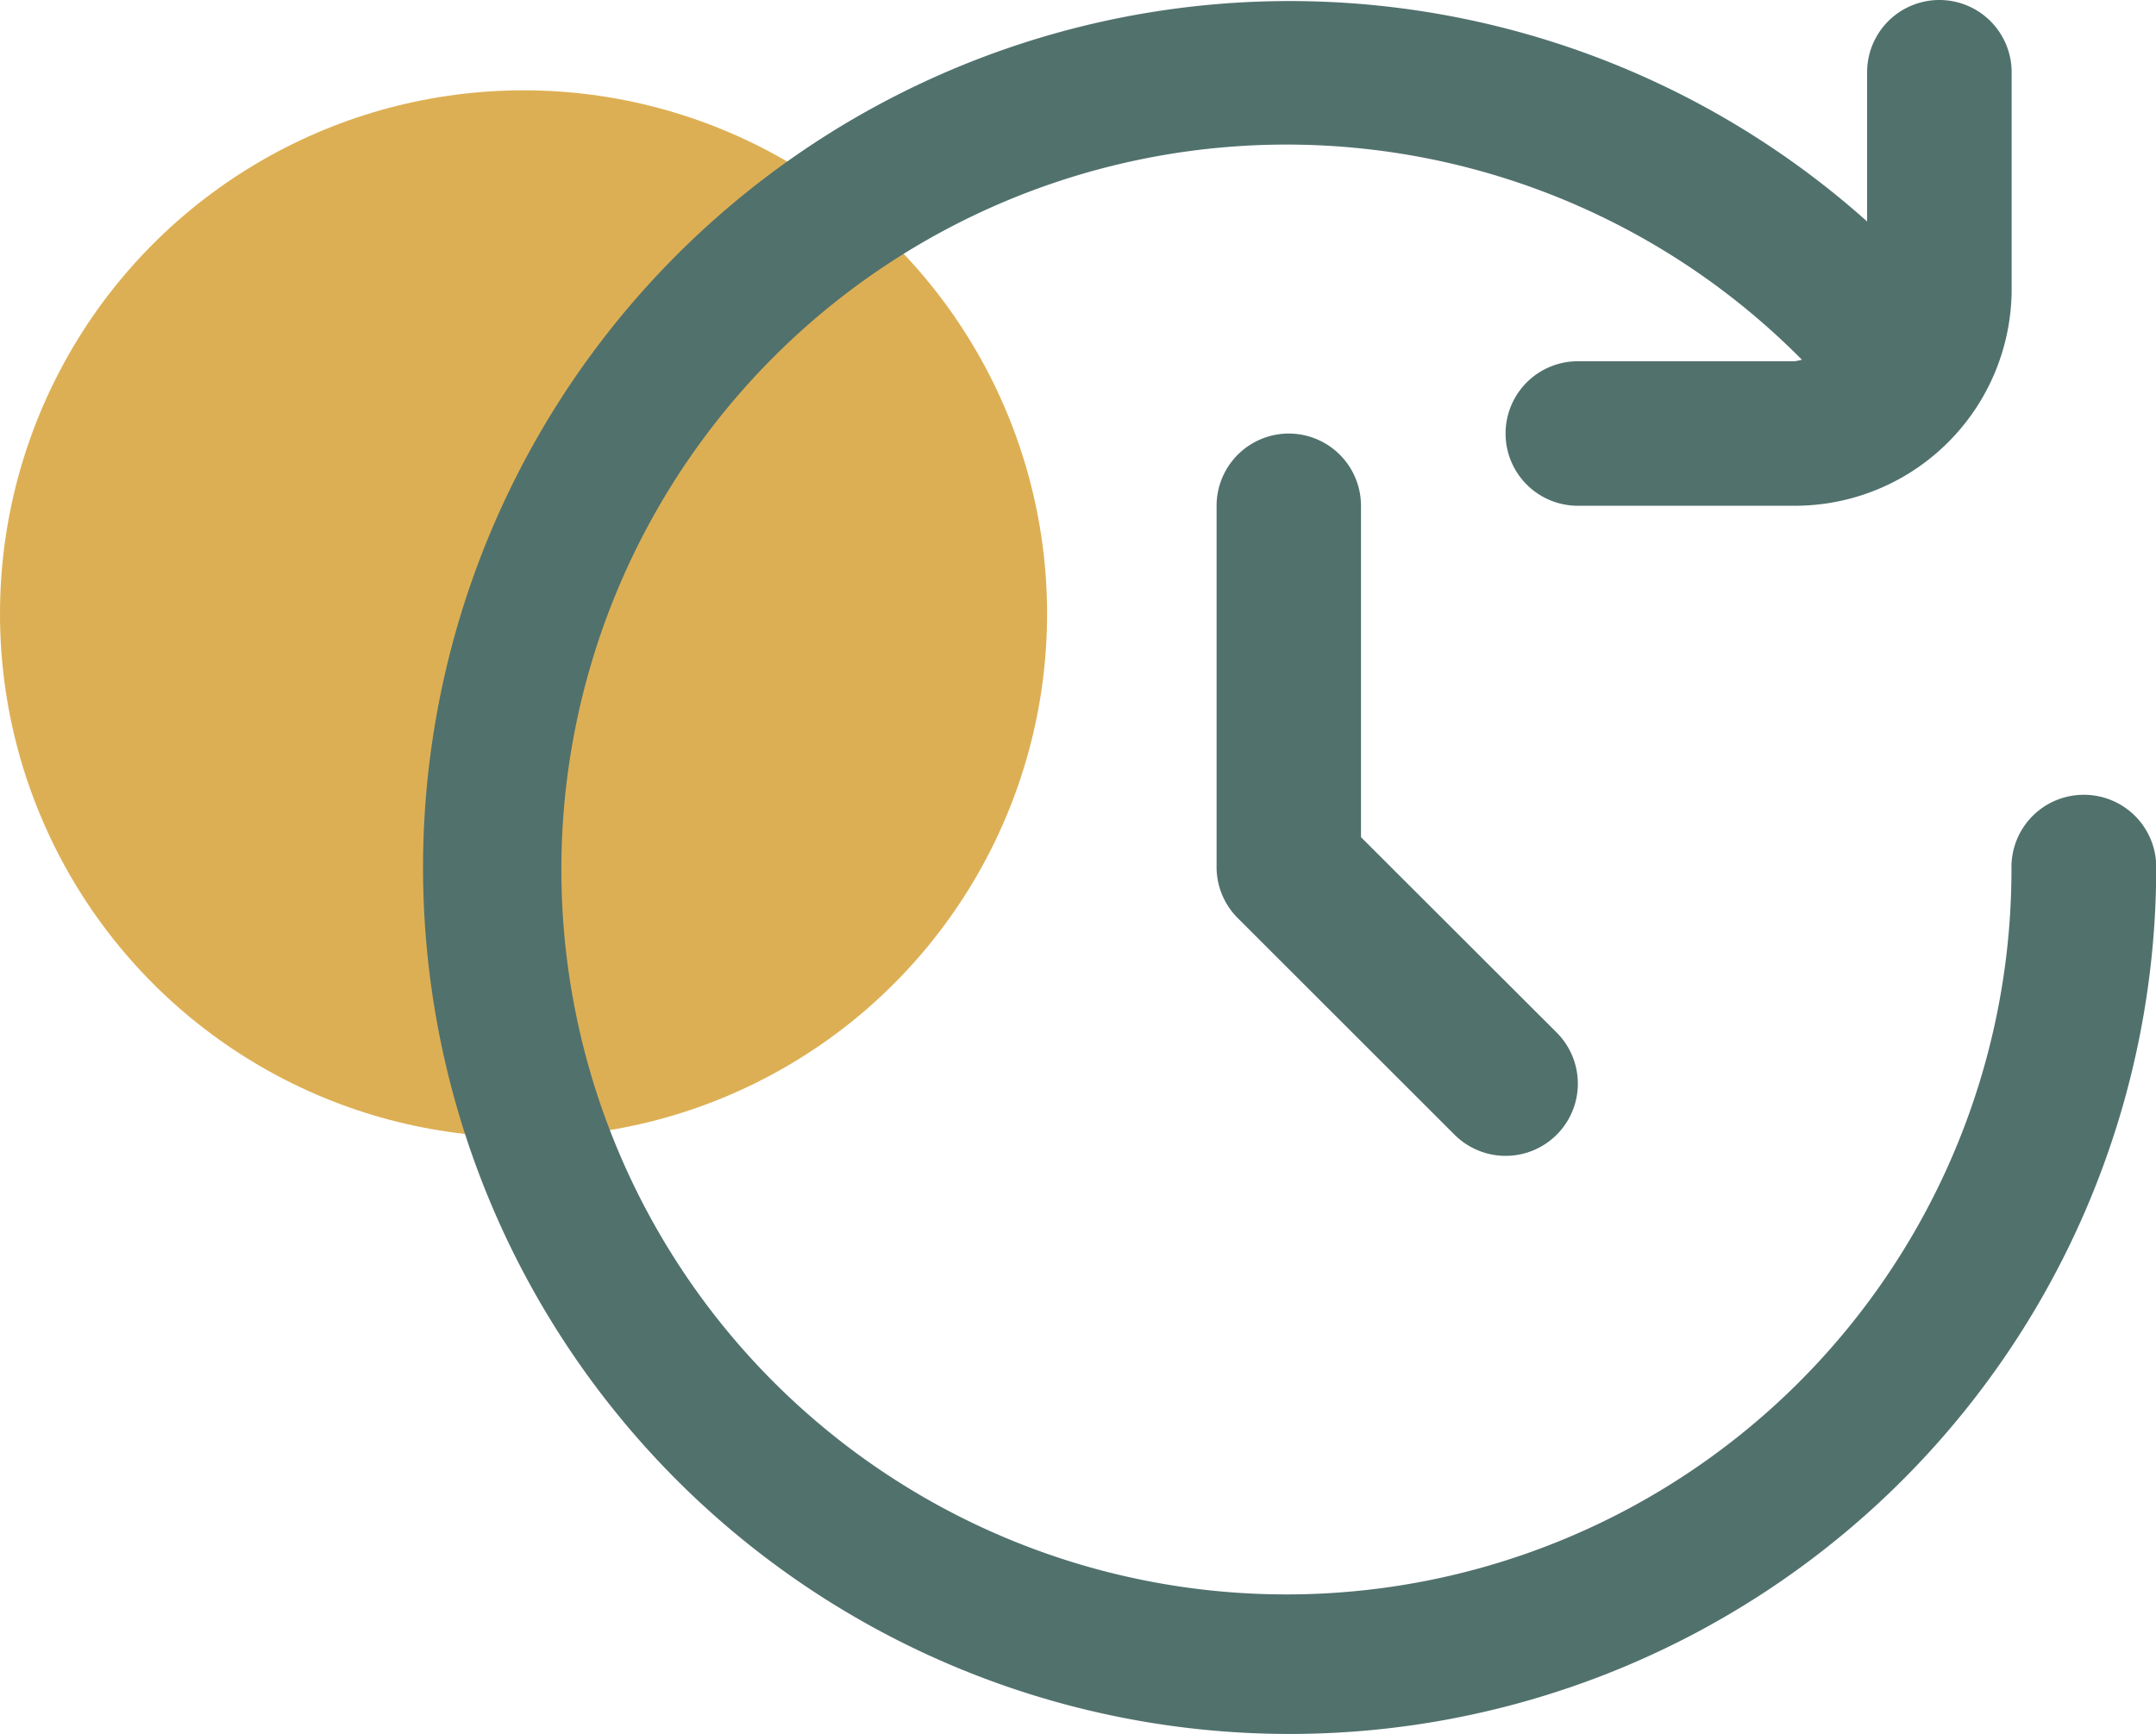 <svg xmlns="http://www.w3.org/2000/svg" xmlns:xlink="http://www.w3.org/1999/xlink" width="46.897" height="37.726" viewBox="0 0 46.897 37.726">
  <defs>
    <clipPath id="clip-path">
      <rect width="46.897" height="37.726" fill="none"/>
    </clipPath>
  </defs>
  <g id="Repeat_Grid_21" data-name="Repeat Grid 21" clip-path="url(#clip-path)">
    <g id="Group_2453" data-name="Group 2453" transform="translate(-63.99 -44.615)">
      <circle id="Ellipse_453" data-name="Ellipse 453" cx="11.388" cy="11.388" r="11.388" transform="translate(63.99 46.58)" fill="#ddaf54"/>
      <g id="Group_2452" data-name="Group 2452" transform="translate(73.181 44.615)">
        <path id="Path_111810" data-name="Path 111810" d="M107.268,61.906a1.572,1.572,0,0,0-1.572,1.571,15.771,15.771,0,1,1-4.558-11.036,1.31,1.31,0,0,1-.157.033H96.264a1.572,1.572,0,0,0,0,3.144h4.716A4.716,4.716,0,0,0,105.7,50.9V46.187a1.572,1.572,0,1,0-3.144,0v3.246a18.85,18.85,0,1,0,6.289,14.044A1.572,1.572,0,0,0,107.268,61.906Z" transform="translate(-71.134 -44.615)" fill="#51716d"/>
        <path id="Path_111811" data-name="Path 111811" d="M86.13,51.946a1.572,1.572,0,0,0-1.571,1.572v7.858a1.567,1.567,0,0,0,.461,1.112L89.735,67.2a1.571,1.571,0,0,0,2.222-2.222L87.7,60.727V53.518a1.572,1.572,0,0,0-1.572-1.572Z" transform="translate(-67.287 -42.514)" fill="#51716d"/>
      </g>
    </g>
  </g>
</svg>

